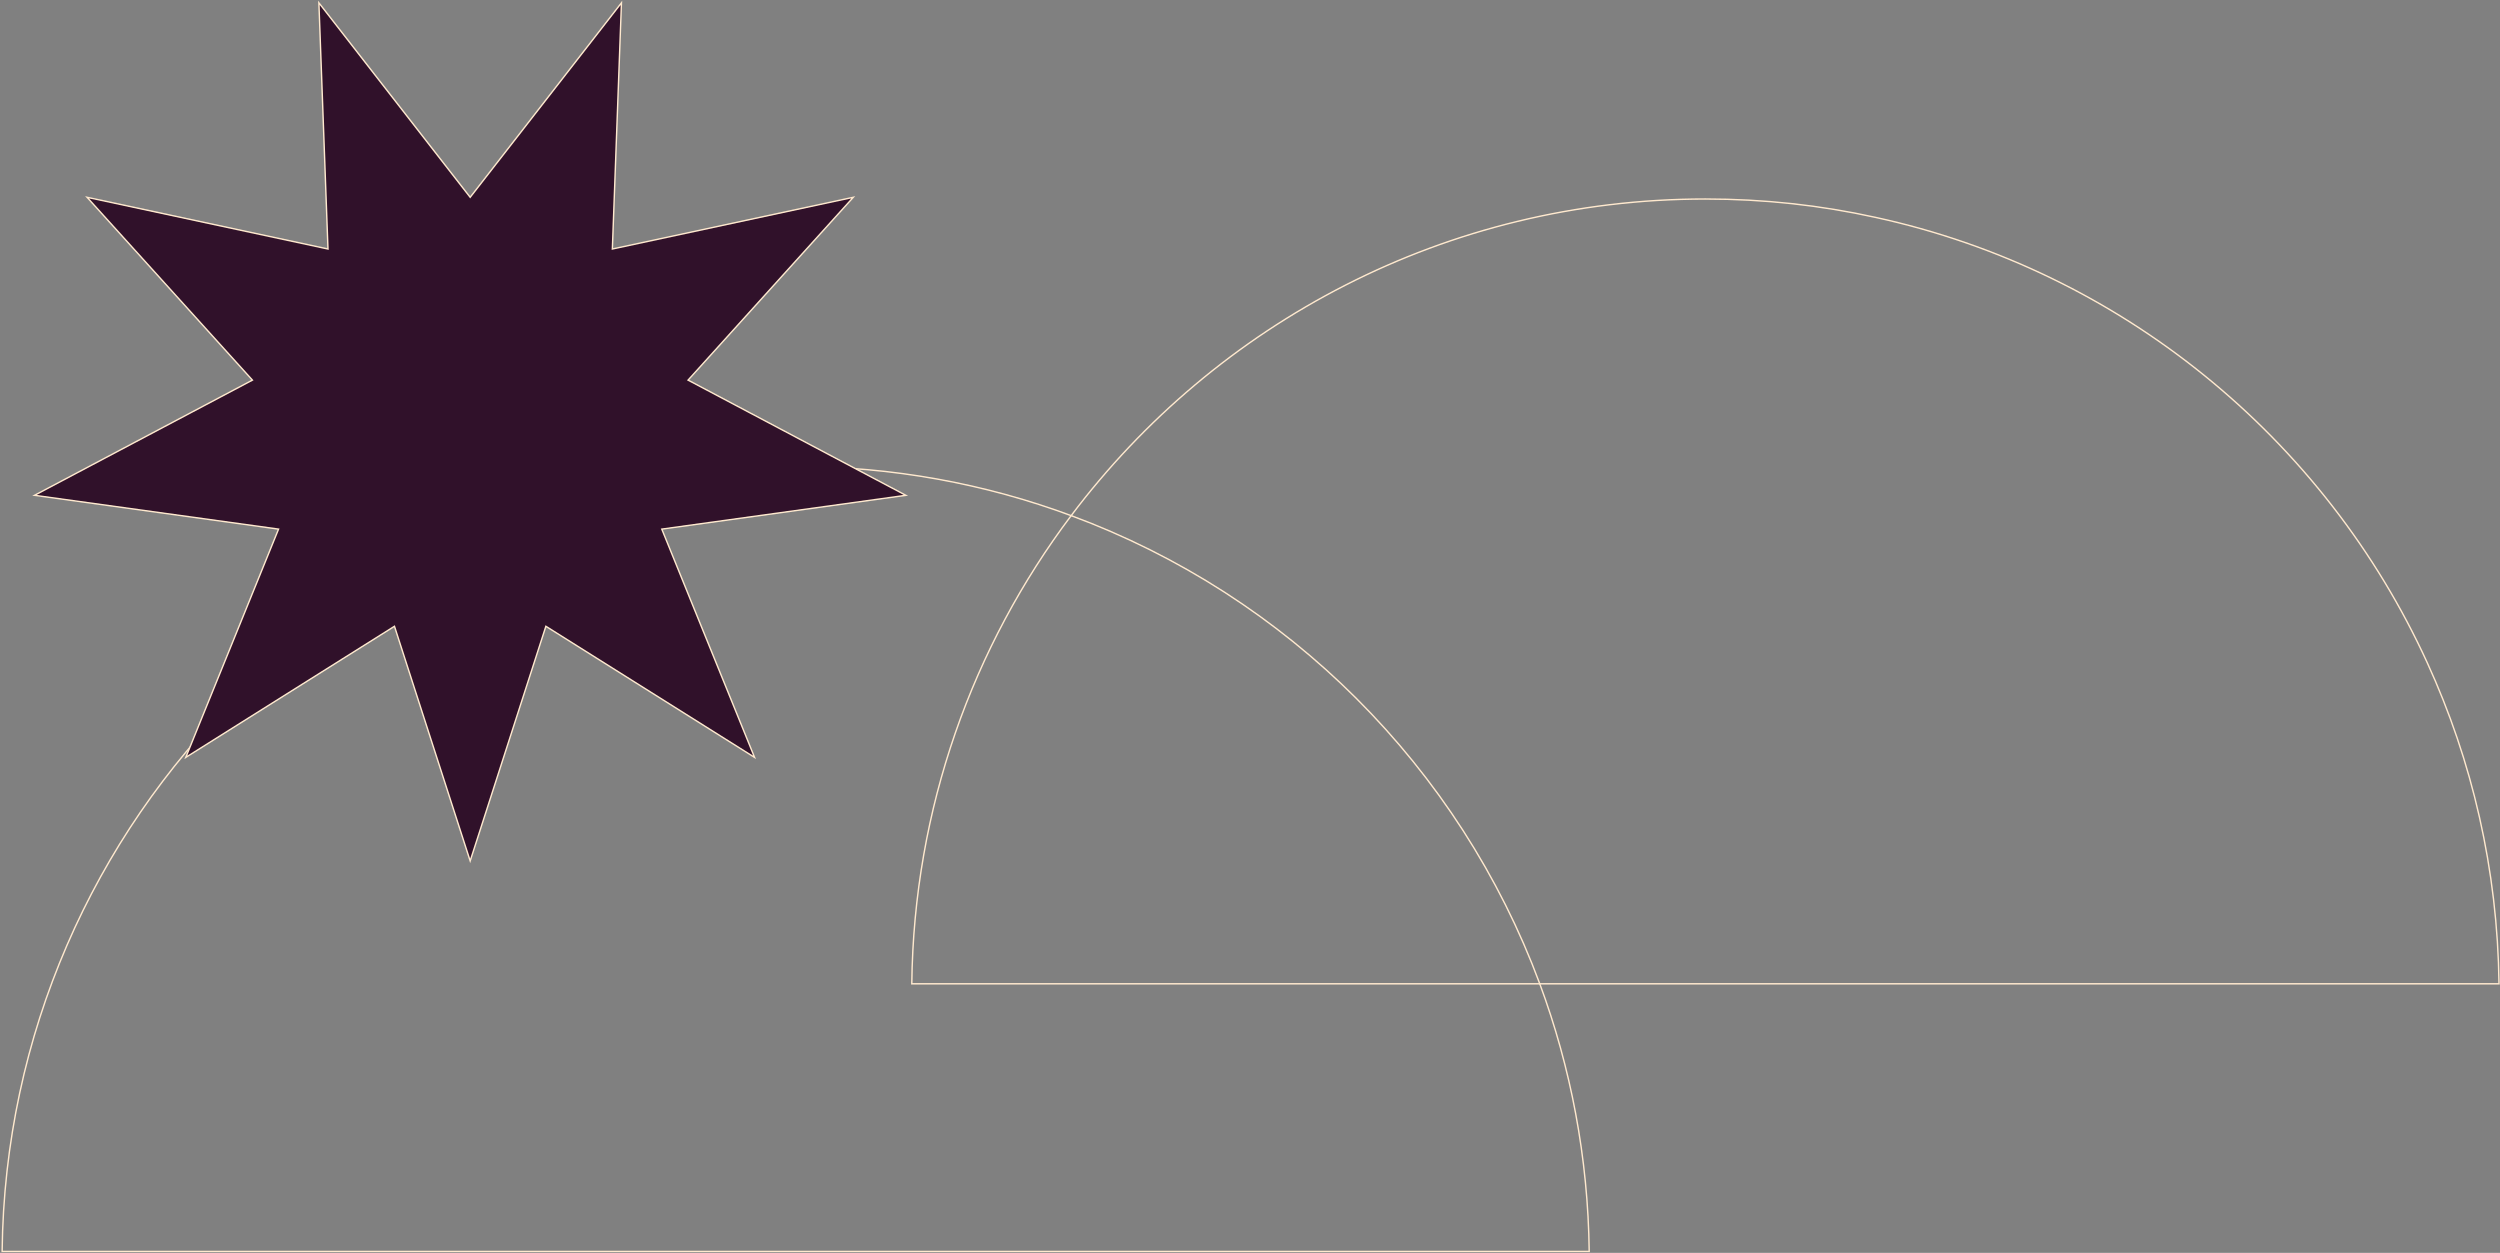 <svg width="1760" height="882" viewBox="0 0 1760 882" fill="none" xmlns="http://www.w3.org/2000/svg">
<rect x="0" y="0" width="1760" height="882" fill="#808080" stroke="none"/>
<path d="M1759.3 692.6H1084C1027.5 540.3 906.5 419.4 754.1 363C856 227.6 1018.1 140.1 1200.6 140.1C1241.7 140.1 1281.7 144.5 1320.2 153C1493.5 190.7 1636.8 309 1708.8 466.6C1740.4 535.6 1758.3 612 1759.3 692.6Z" stroke="#FFE9CE" stroke-miterlimit="10"/>
<path d="M1118.8 881H1.5C4.8 575.2 253.6 328.4 560.2 328.4C628.4 328.4 693.7 340.6 754.1 363C684.9 454.9 643.3 569 641.9 692.6H1084C1105.8 751.4 1118 814.8 1118.8 881Z" stroke="#FFE9CE" stroke-miterlimit="10"/>
<path d="M331 138.9L437.5 2L431.1 175.3L600.7 138.9L484.4 267.6L637.7 348.7L465.9 372.5L531.2 533.2L384.3 440.9L331 606.1L277.7 440.9L130.8 533.2L196.1 372.5L24.3 348.7L177.7 267.6L61.3 138.9L230.9 175.3L224.5 2L331 138.9Z" fill="#30112A" stroke="#FFE9CE" stroke-miterlimit="10"/>
</svg>
